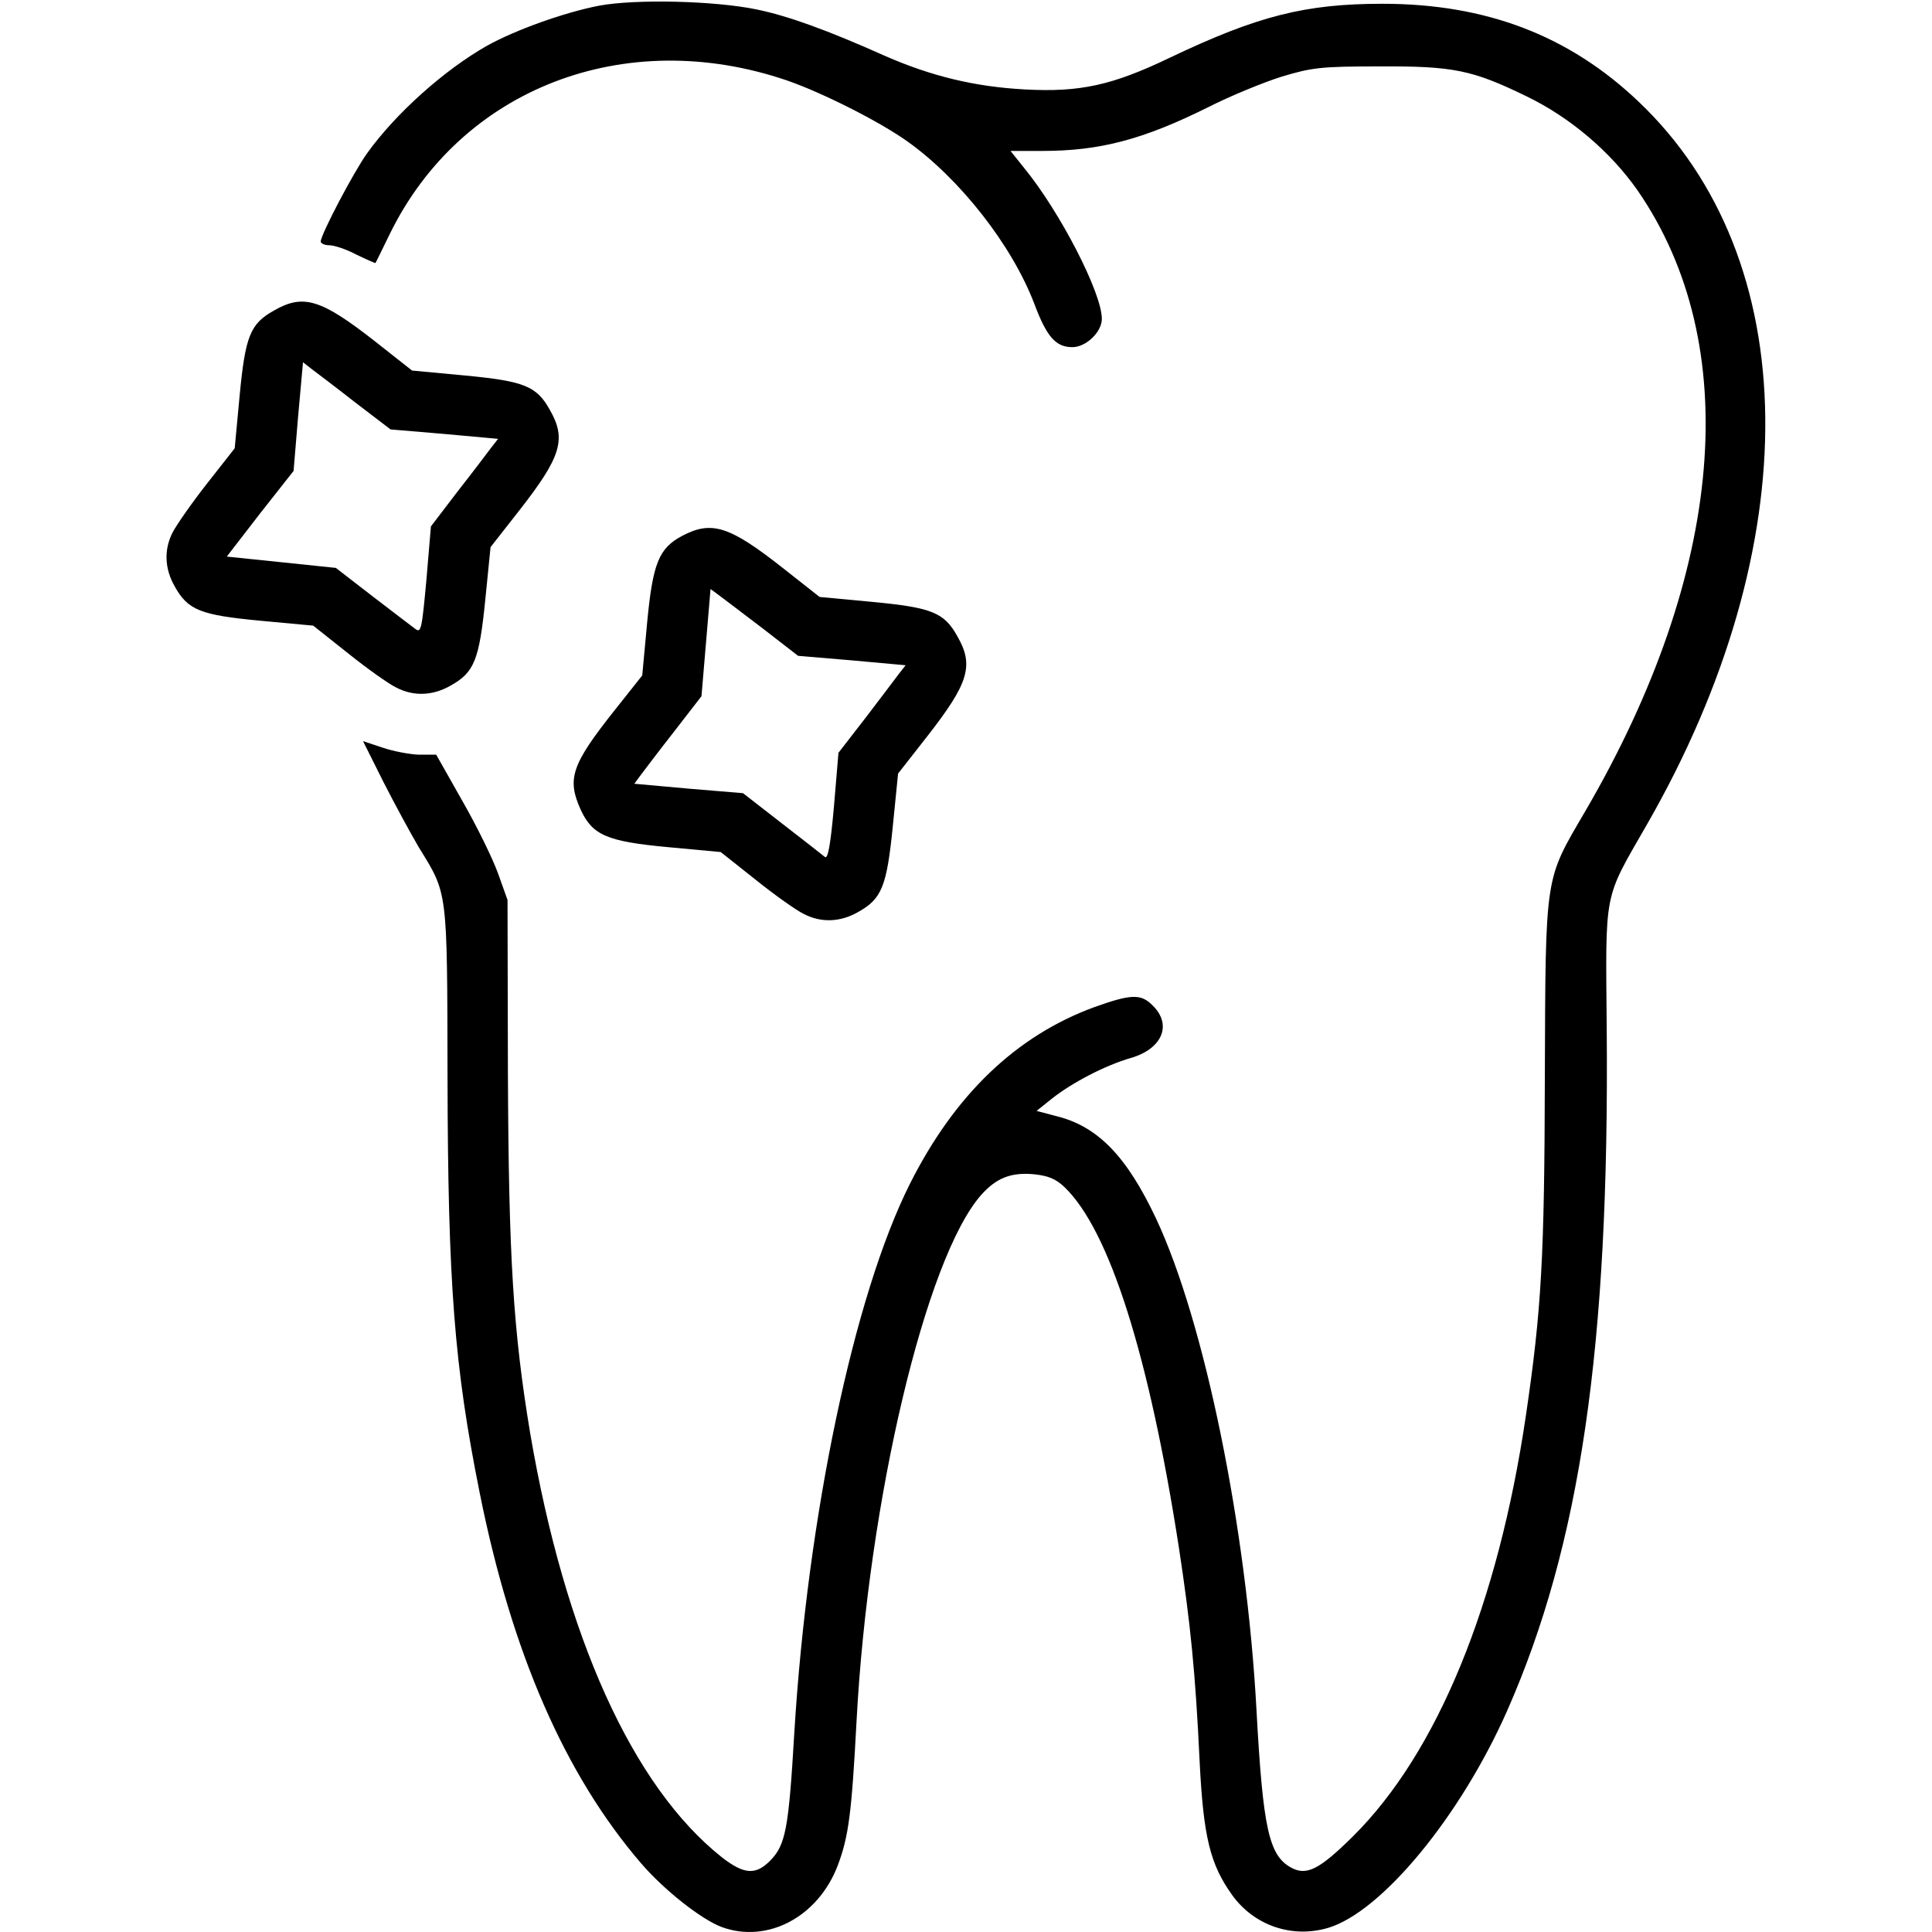 <?xml version="1.0" standalone="no"?>
<!DOCTYPE svg PUBLIC "-//W3C//DTD SVG 20010904//EN"
 "http://www.w3.org/TR/2001/REC-SVG-20010904/DTD/svg10.dtd">
<svg version="1.0" xmlns="http://www.w3.org/2000/svg"
 width="512pt" height="512pt" viewBox="0 0 512 512"
 preserveAspectRatio="xMidYMid meet">

<g transform="translate(0,512) scale(0.1,-0.1)"
fill="#000000" stroke="none">
<path d="M1588 5105 c-93 -18 -221 -64 -297 -106 -113 -64 -242 -179 -318
-285 -36 -50 -123 -216 -123 -234 0 -5 10 -10 23 -10 13 0 46 -11 72 -25 27
-13 50 -23 50 -22 1 1 18 36 38 77 189 386 623 553 1052 407 93 -32 246 -109
320 -162 139 -99 277 -275 336 -430 33 -88 57 -115 101 -115 36 0 78 40 78 75
0 69 -111 284 -206 400 l-36 45 84 0 c153 0 267 30 440 116 59 30 147 66 195
81 80 24 103 27 258 27 196 1 246 -9 390 -79 116 -56 223 -147 295 -250 282
-409 231 -1011 -139 -1645 -108 -185 -105 -161 -107 -705 -1 -478 -9 -616 -50
-895 -74 -502 -235 -895 -459 -1117 -89 -88 -123 -105 -164 -82 -58 32 -74
103 -91 414 -26 487 -138 1032 -266 1305 -78 166 -155 245 -264 272 l-53 14
40 32 c54 43 143 89 209 108 84 24 111 88 59 139 -31 32 -57 31 -155 -4 -207
-76 -370 -232 -489 -469 -148 -295 -271 -879 -306 -1454 -15 -256 -23 -298
-65 -340 -38 -38 -69 -35 -127 10 -237 188 -416 585 -508 1124 -45 271 -57
464 -59 958 l-1 455 -25 70 c-14 39 -56 125 -95 193 l-69 122 -46 0 c-25 1
-68 9 -97 19 l-51 17 54 -108 c30 -59 72 -136 93 -172 78 -127 76 -107 77
-611 1 -547 18 -766 85 -1100 85 -425 226 -748 428 -983 61 -71 160 -149 214
-169 121 -44 255 27 307 163 29 77 37 138 50 384 31 583 183 1226 330 1393 40
45 79 61 141 55 37 -4 57 -12 80 -34 119 -114 224 -445 303 -954 31 -203 44
-333 55 -565 10 -204 28 -276 87 -358 59 -81 159 -114 254 -86 142 43 350 295
474 575 194 440 271 965 264 1804 -3 375 -10 342 106 544 427 743 418 1500
-22 1917 -184 175 -404 259 -678 259 -205 0 -331 -32 -564 -143 -152 -73 -238
-92 -384 -84 -132 7 -248 35 -371 89 -152 68 -257 106 -340 123 -111 23 -320
28 -417 10z"/>
<path d="M726 4297 c-63 -35 -76 -68 -91 -226 l-13 -139 -73 -93 c-41 -52 -81
-110 -91 -129 -24 -46 -22 -97 5 -144 35 -63 68 -76 227 -91 l140 -13 92 -73
c51 -41 109 -82 128 -91 46 -24 97 -22 144 5 63 35 76 68 92 227 l14 140 76
97 c111 142 126 189 81 267 -35 63 -68 76 -226 91 l-139 13 -99 78 c-142 111
-189 126 -267 81z m216 -244 l93 -71 142 -12 143 -13 -18 -23 c-9 -12 -49 -65
-89 -116 l-71 -93 -12 -142 c-12 -130 -14 -141 -29 -130 -9 7 -61 46 -114 87
l-97 75 -144 15 -145 15 88 114 89 113 12 144 13 144 23 -18 c12 -9 65 -49
116 -89z"/>
<path d="M1808 3700 c-62 -33 -78 -72 -93 -230 l-13 -140 -73 -92 c-115 -145
-127 -182 -90 -264 31 -67 69 -84 231 -99 l140 -13 92 -73 c51 -41 109 -82
128 -91 46 -24 97 -22 144 5 63 35 76 68 92 227 l14 140 76 97 c111 142 126
189 81 267 -35 63 -68 76 -226 91 l-139 13 -99 78 c-140 110 -187 125 -265 84z
m214 -246 l93 -72 142 -12 143 -13 -18 -23 c-9 -12 -49 -65 -88 -116 l-72 -93
-12 -143 c-9 -101 -16 -140 -24 -133 -6 5 -57 45 -114 89 l-103 80 -144 12
-144 13 17 23 c9 12 49 65 89 116 l72 93 12 142 12 142 23 -17 c12 -9 65 -49
116 -88z"/>
</g>
</svg>
